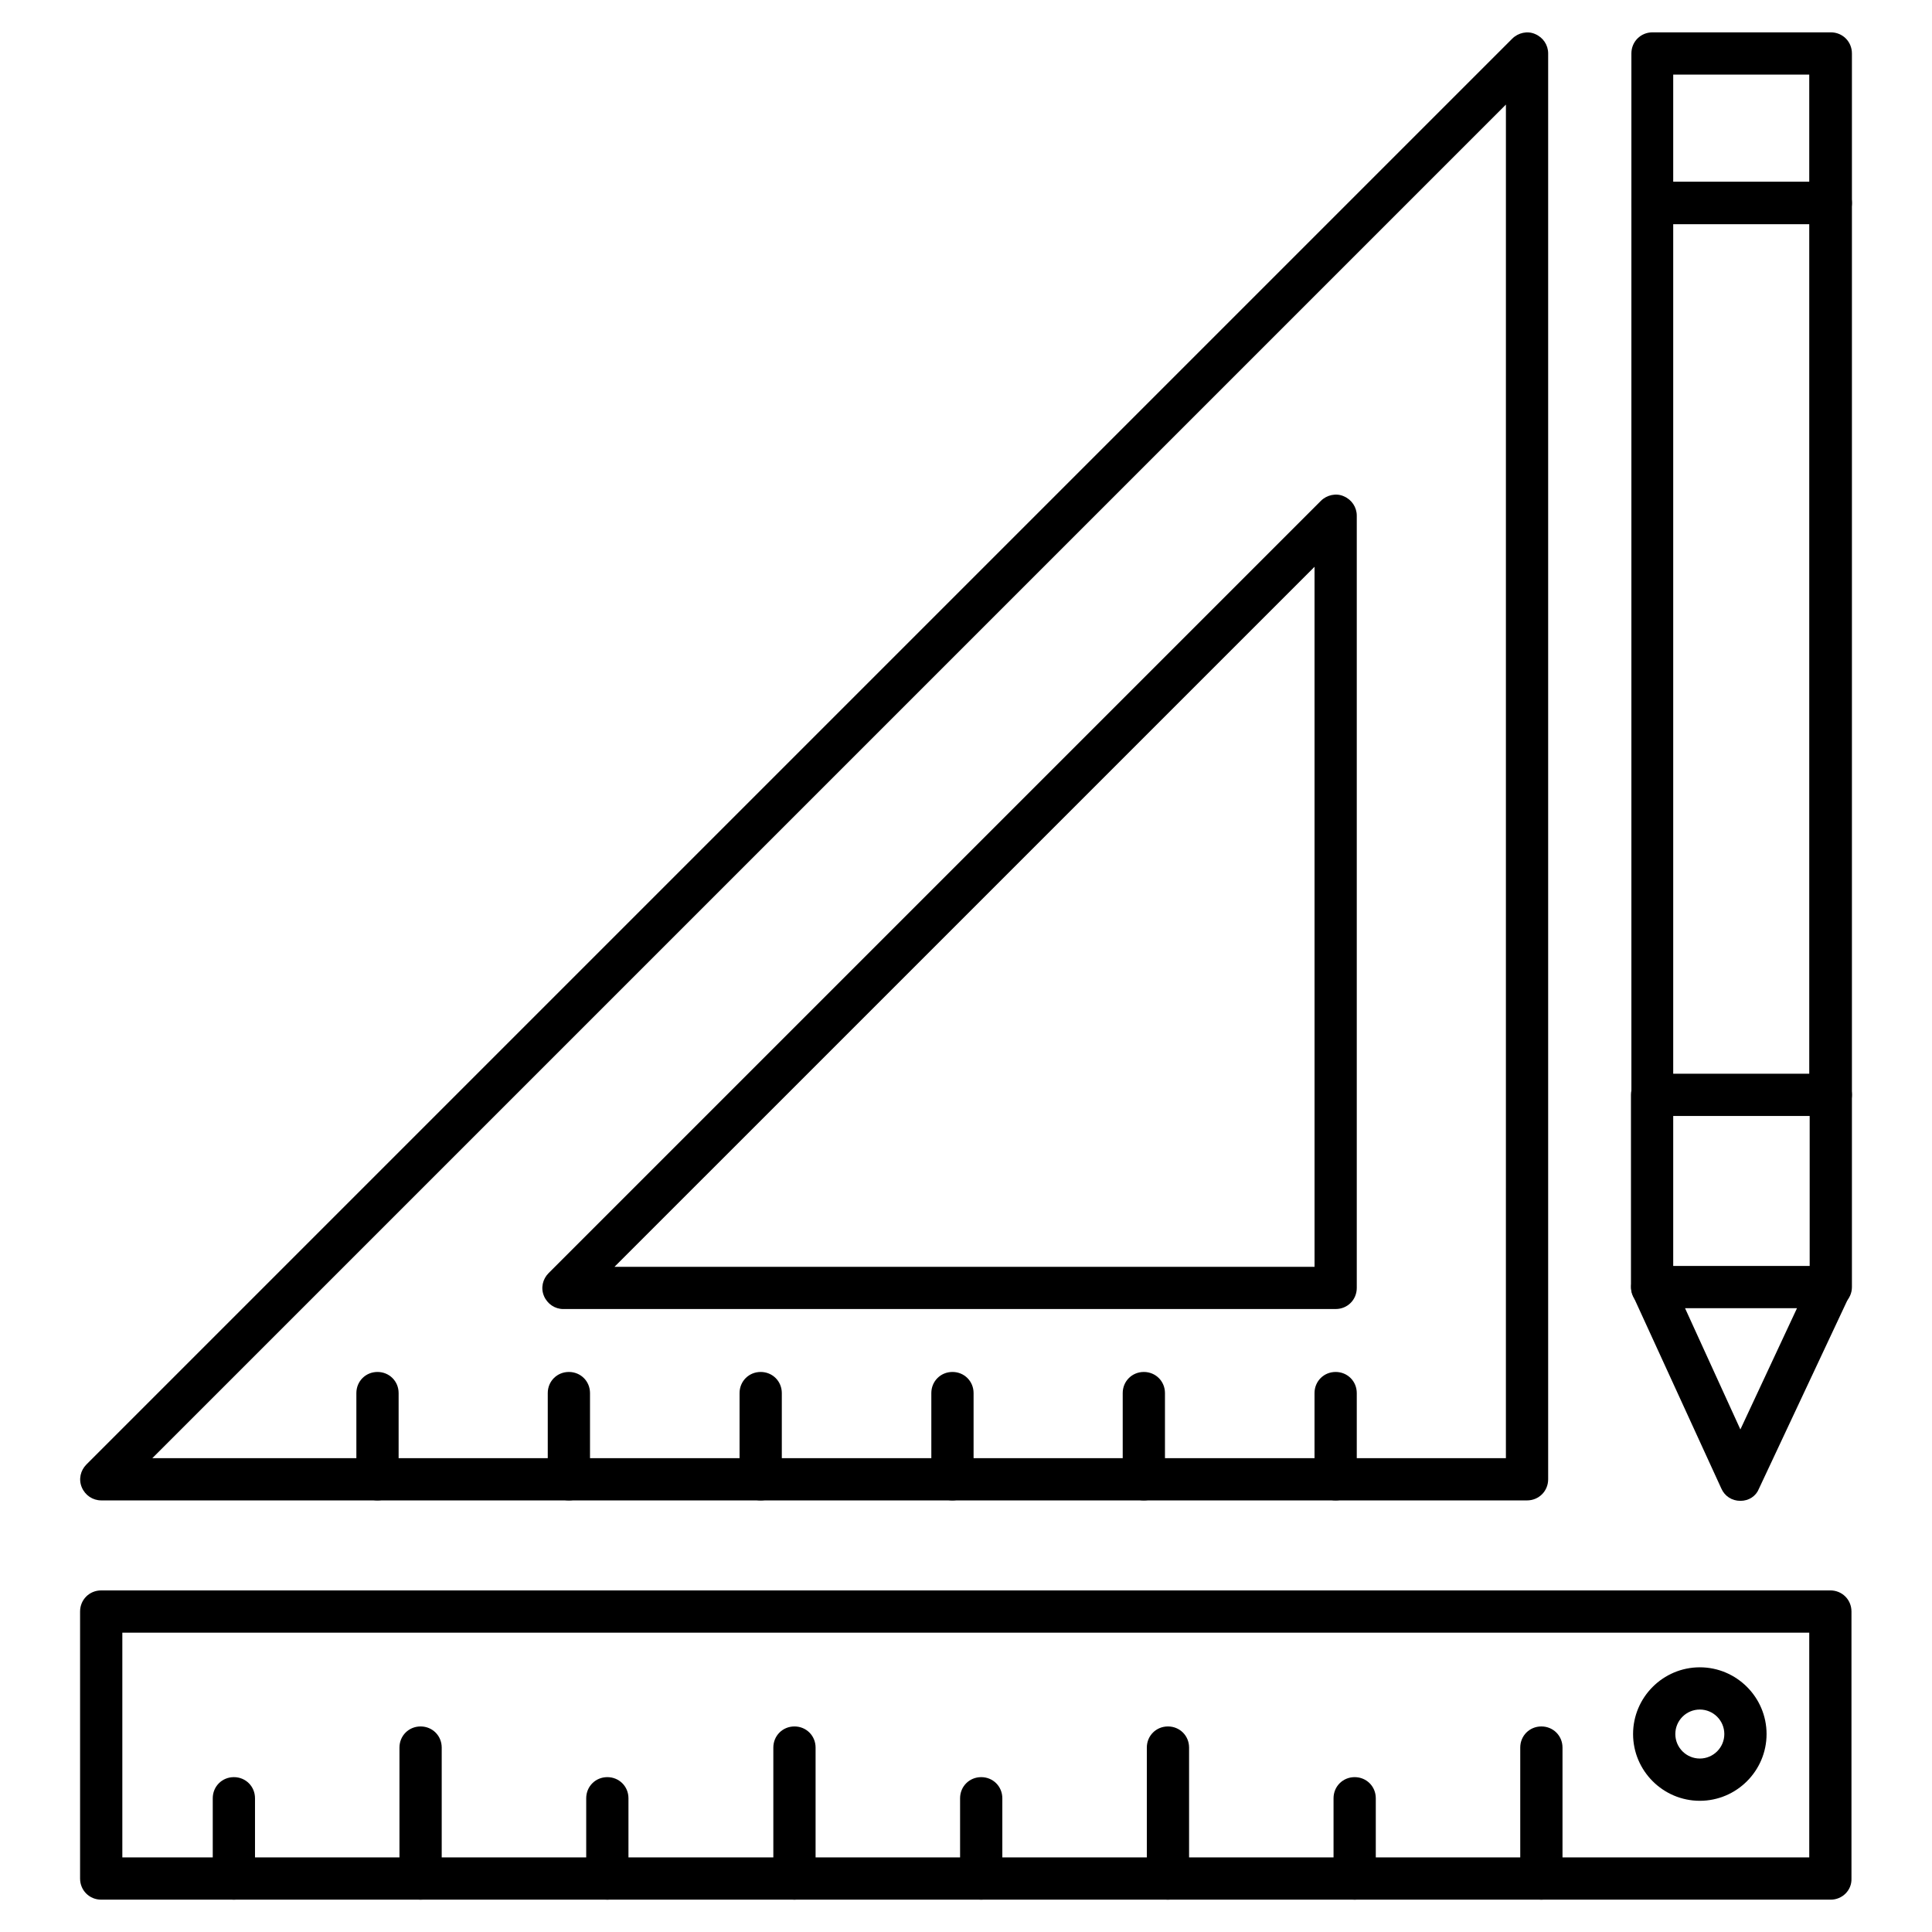 <?xml version="1.0" encoding="UTF-8"?>
<!-- Uploaded to: ICON Repo, www.svgrepo.com, Generator: ICON Repo Mixer Tools -->
<svg fill="#000000" width="800px" height="800px" version="1.1" viewBox="144 144 512 512" xmlns="http://www.w3.org/2000/svg">
 <g>
  <path d="m629.18 647.43h-458.36c-3.137 0-5.598-2.465-5.598-5.598v-70.758c0-3.137 2.465-5.598 5.598-5.598h458.24c3.137 0 5.598 2.465 5.598 5.598v70.758c0.113 3.133-2.461 5.598-5.484 5.598zm-452.76-11.195h447.05v-59.562h-447.05z"/>
  <path d="m205.98 647.43c-3.137 0-5.598-2.465-5.598-5.598v-21.273c0-3.137 2.465-5.598 5.598-5.598 3.137 0 5.598 2.465 5.598 5.598v21.273c0 3.133-2.465 5.598-5.598 5.598z"/>
  <path d="m255.46 647.43c-3.137 0-5.598-2.465-5.598-5.598v-34.707c0-3.137 2.465-5.598 5.598-5.598 3.137 0 5.598 2.465 5.598 5.598v34.707c0 3.133-2.461 5.598-5.598 5.598z"/>
  <path d="m304.95 647.43c-3.137 0-5.598-2.465-5.598-5.598v-21.273c0-3.137 2.465-5.598 5.598-5.598 3.137 0 5.598 2.465 5.598 5.598v21.273c0 3.133-2.461 5.598-5.598 5.598z"/>
  <path d="m354.54 647.43c-3.137 0-5.598-2.465-5.598-5.598v-34.707c0-3.137 2.465-5.598 5.598-5.598 3.137 0 5.598 2.465 5.598 5.598v34.707c0 3.133-2.574 5.598-5.598 5.598z"/>
  <path d="m404.03 647.43c-3.137 0-5.598-2.465-5.598-5.598v-21.273c0-3.137 2.465-5.598 5.598-5.598 3.137 0 5.598 2.465 5.598 5.598v21.273c0 3.133-2.574 5.598-5.598 5.598z"/>
  <path d="m453.52 647.43c-3.137 0-5.598-2.465-5.598-5.598v-34.707c0-3.137 2.465-5.598 5.598-5.598 3.137 0 5.598 2.465 5.598 5.598v34.707c0 3.133-2.574 5.598-5.598 5.598z"/>
  <path d="m503 647.43c-3.137 0-5.598-2.465-5.598-5.598v-21.273c0-3.137 2.465-5.598 5.598-5.598 3.137 0 5.598 2.465 5.598 5.598v21.273c0 3.133-2.574 5.598-5.598 5.598z"/>
  <path d="m552.48 647.43c-3.137 0-5.598-2.465-5.598-5.598v-34.707c0-3.137 2.465-5.598 5.598-5.598 3.137 0 5.598 2.465 5.598 5.598v34.707c0 3.133-2.574 5.598-5.598 5.598z"/>
  <path d="m594.47 621.23c-9.742 0-17.688-7.949-17.688-17.688 0-9.742 7.949-17.688 17.688-17.688 9.742 0 17.688 7.949 17.688 17.688 0.004 9.738-7.945 17.688-17.688 17.688zm0-24.184c-3.582 0-6.492 2.91-6.492 6.492 0 3.582 2.91 6.492 6.492 6.492s6.492-2.91 6.492-6.492c0-3.582-2.91-6.492-6.492-6.492z"/>
  <path d="m548.68 541.62h-377.86c-2.238 0-4.254-1.344-5.148-3.469-0.895-2.129-0.336-4.477 1.23-6.047l377.86-377.86c1.566-1.566 4.031-2.129 6.047-1.23 2.129 0.895 3.469 2.91 3.469 5.148v377.86c0 3.137-2.465 5.602-5.598 5.602zm-364.31-11.195h358.71l0.004-358.71z"/>
  <path d="m497.96 490.91h-204.66c-2.238 0-4.254-1.344-5.148-3.469-0.895-2.129-0.336-4.477 1.23-6.047l204.66-204.66c1.566-1.566 4.031-2.129 6.047-1.23 2.129 0.895 3.469 2.91 3.469 5.148v204.66c0 3.133-2.461 5.594-5.598 5.594zm-191.11-11.195h185.52l-0.004-185.51z"/>
  <path d="m497.96 541.62c-3.137 0-5.598-2.465-5.598-5.598v-22.84c0-3.137 2.465-5.598 5.598-5.598 3.137 0 5.598 2.465 5.598 5.598v22.84c0 3.133-2.461 5.598-5.598 5.598z"/>
  <path d="m447.13 541.62c-3.137 0-5.598-2.465-5.598-5.598v-22.84c0-3.137 2.465-5.598 5.598-5.598 3.137 0 5.598 2.465 5.598 5.598v22.84c0 3.133-2.465 5.598-5.598 5.598z"/>
  <path d="m396.41 541.62c-3.137 0-5.598-2.465-5.598-5.598v-22.84c0-3.137 2.465-5.598 5.598-5.598 3.137 0 5.598 2.465 5.598 5.598v22.84c0.004 3.133-2.574 5.598-5.598 5.598z"/>
  <path d="m345.59 541.62c-3.137 0-5.598-2.465-5.598-5.598v-22.84c0-3.137 2.465-5.598 5.598-5.598 3.137 0 5.598 2.465 5.598 5.598v22.84c0 3.133-2.461 5.598-5.598 5.598z"/>
  <path d="m294.76 541.62c-3.137 0-5.598-2.465-5.598-5.598v-22.84c0-3.137 2.465-5.598 5.598-5.598 3.137 0 5.598 2.465 5.598 5.598v22.84c0 3.133-2.461 5.598-5.598 5.598z"/>
  <path d="m244.04 541.62c-3.137 0-5.598-2.465-5.598-5.598v-22.84c0-3.137 2.465-5.598 5.598-5.598 3.137 0 5.598 2.465 5.598 5.598v22.84c0 3.133-2.578 5.598-5.598 5.598z"/>
  <path d="m629.18 439.74h-47.246c-3.137 0-5.598-2.465-5.598-5.598v-236.34c0-3.137 2.465-5.598 5.598-5.598h47.246c3.137 0 5.598 2.465 5.598 5.598v236.34c0 3.133-2.574 5.594-5.598 5.594zm-41.762-11.195h36.051v-225.14h-36.051z"/>
  <path d="m629.18 203.4h-47.246c-3.137 0-5.598-2.465-5.598-5.598v-39.633c0-3.137 2.465-5.598 5.598-5.598h47.246c3.137 0 5.598 2.465 5.598 5.598v39.633c0 3.133-2.574 5.598-5.598 5.598zm-41.762-11.199h36.051v-28.434h-36.051z"/>
  <path d="m605.22 541.74c-2.238 0-4.141-1.23-5.039-3.246l-23.398-51.051c-0.785-1.68-0.672-3.805 0.336-5.375 1.008-1.566 2.801-2.574 4.703-2.574h47.246c1.902 0 3.695 1.008 4.703 2.574 1.008 1.566 1.121 3.695 0.336 5.375l-23.957 51.051c-0.789 2.012-2.691 3.246-4.93 3.246zm-14.668-51.055 14.668 32.133 15.004-32.133z"/>
  <path d="m629.18 490.68c-3.137 0-5.598-2.465-5.598-5.598v-50.941c0-3.137 2.465-5.598 5.598-5.598 3.137 0 5.598 2.465 5.598 5.598v50.941c0 3.137-2.574 5.598-5.598 5.598zm-47.359 0c-3.137 0-5.598-2.465-5.598-5.598v-50.941c0-3.137 2.465-5.598 5.598-5.598 3.137 0 5.598 2.465 5.598 5.598v50.941c0 3.137-2.461 5.598-5.598 5.598z"/>
 </g>
</svg>